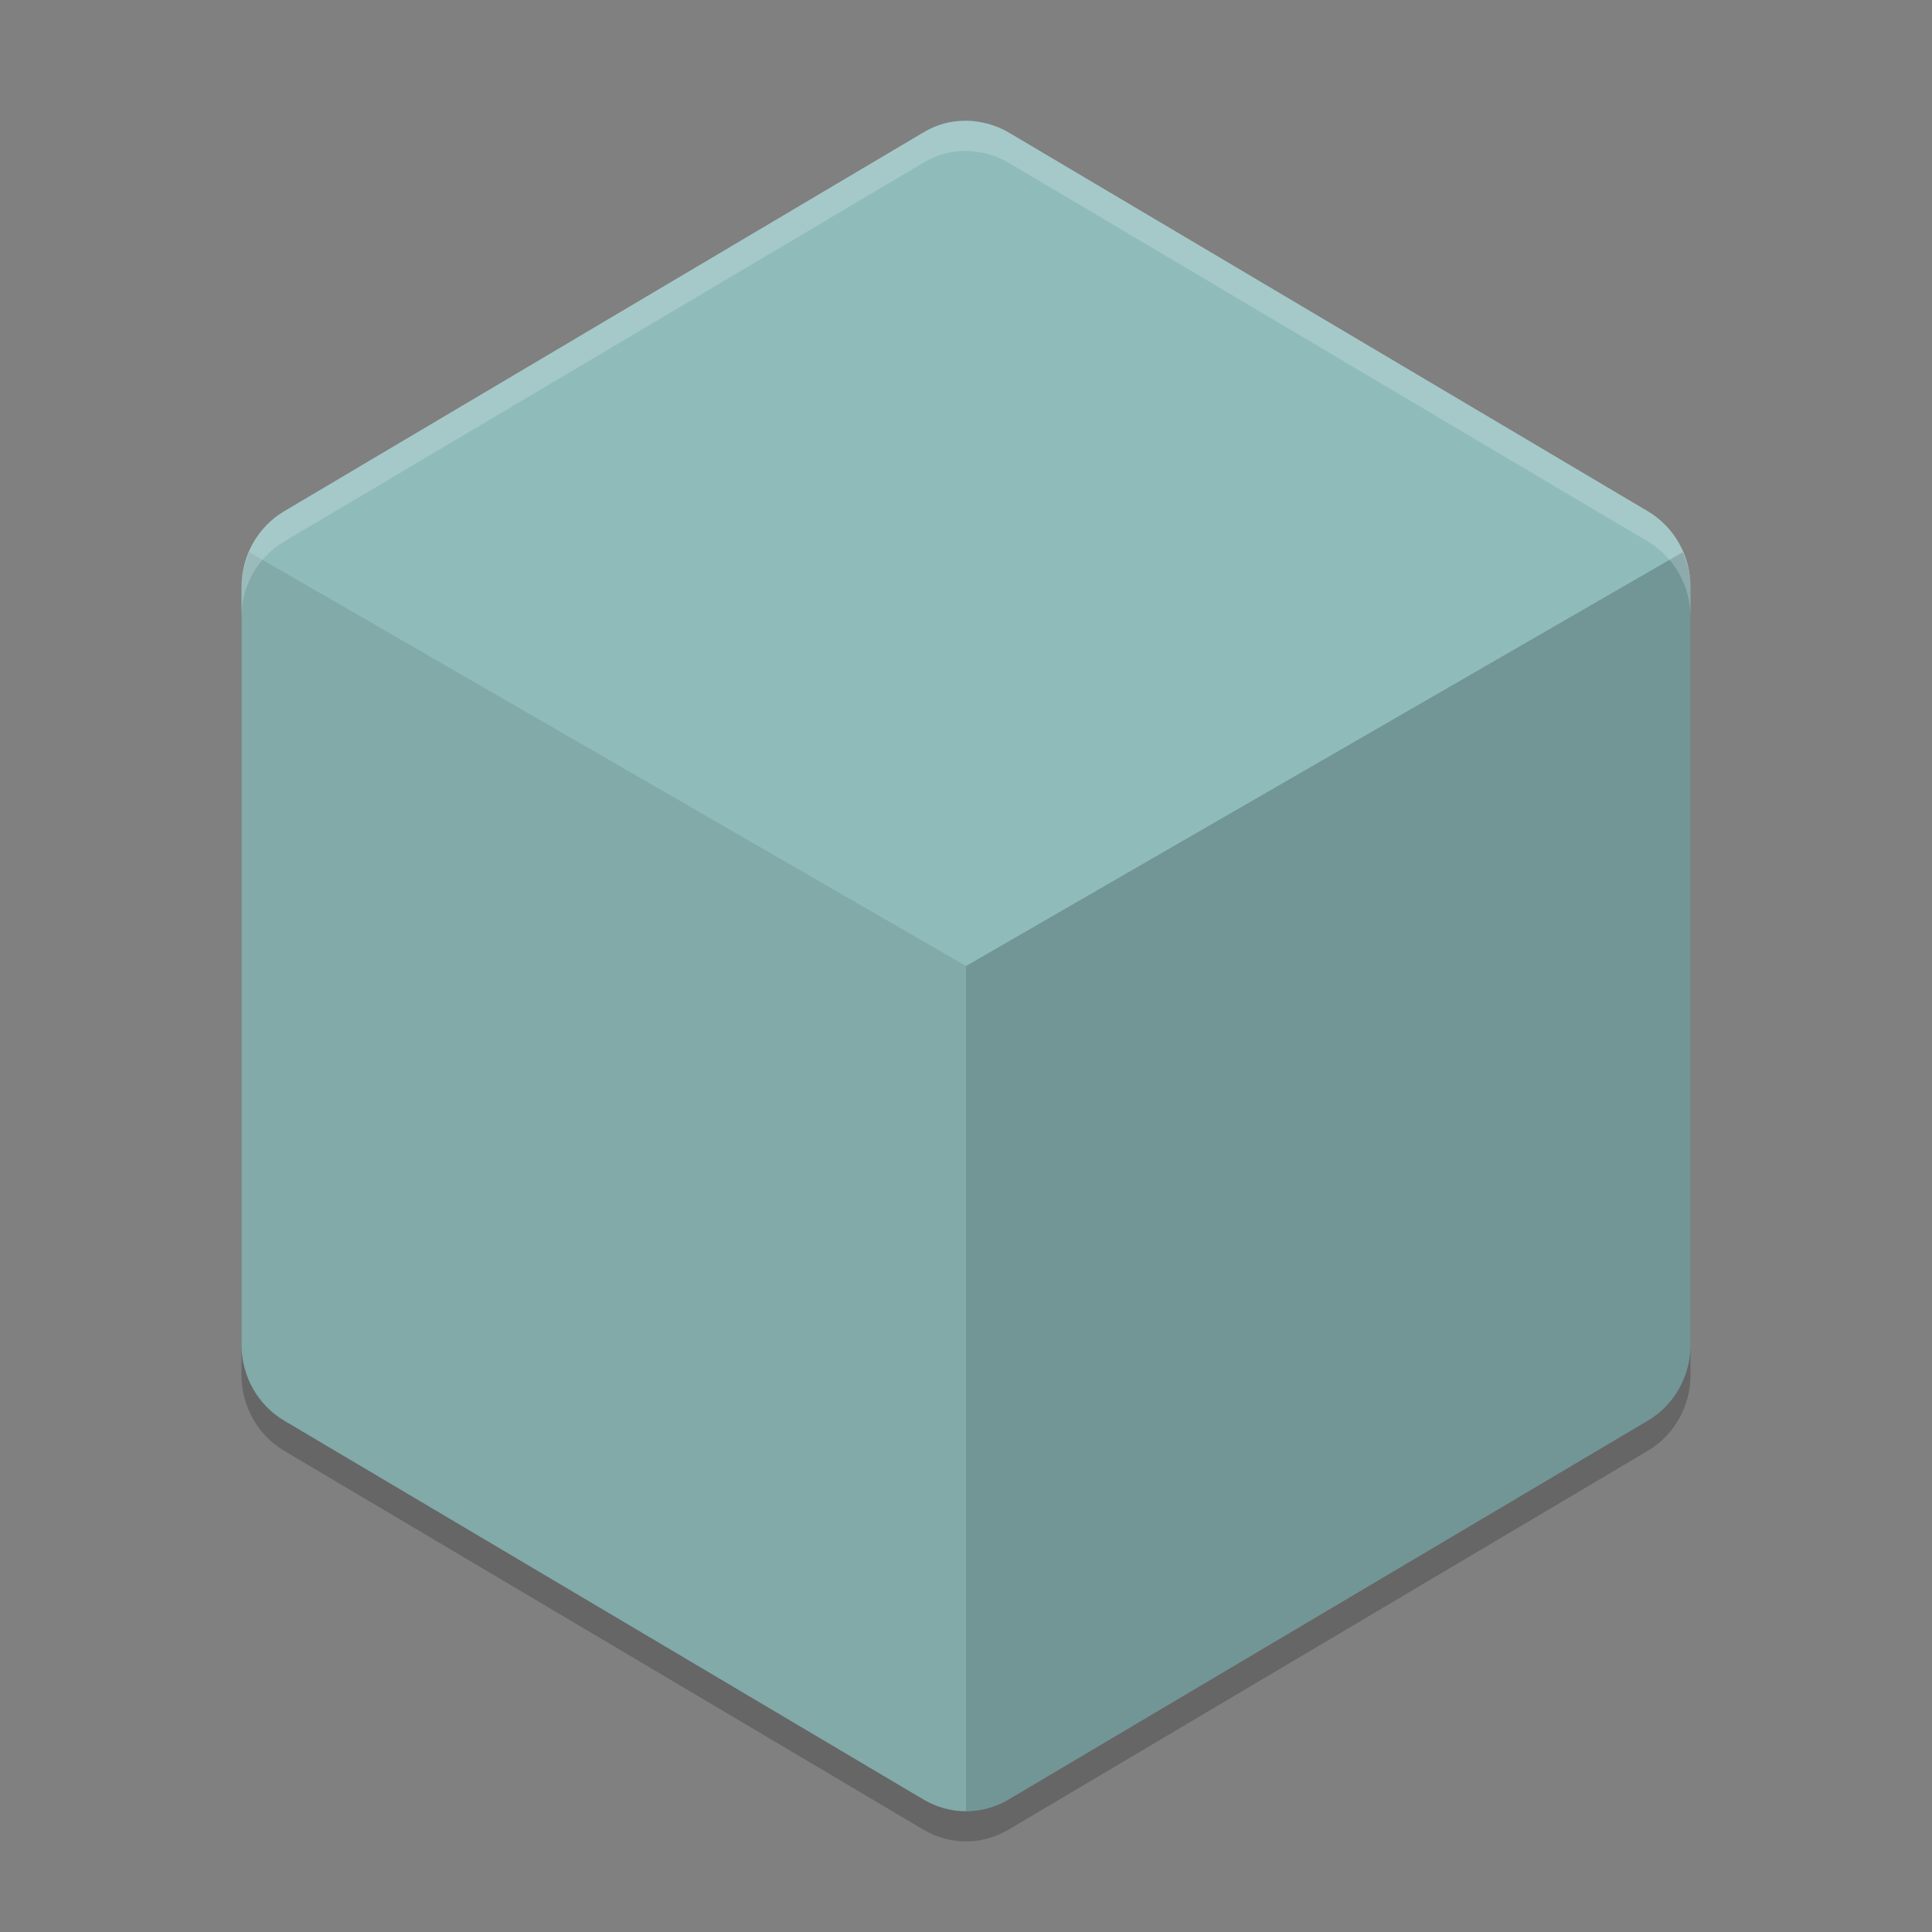 <svg xmlns="http://www.w3.org/2000/svg" width="64" height="64" version="1.1">
 <rect width="100%" height="100%" fill="#808080" stroke="none"/>
 <path style="opacity:0.2" d="M 32,5 C 31.481,5 31.036,5.122 30.587,5.388 L 9.412,17.937 C 8.538,18.455 8,19.412 8,20.448 V 45.547 C 8,46.583 8.538,47.541 9.412,48.059 L 30.587,60.608 C 31.024,60.867 31.512,61 32,61 32.487,61 32.975,60.867 33.412,60.608 L 54.587,48.059 C 55.461,47.541 56,46.583 56,45.547 V 20.448 C 56,19.412 55.461,18.455 54.587,17.937 L 33.413,5.388 C 33.003,5.145 32.476,5 32,5 Z"/>
 <path style="fill:#8fbcbb" d="M 32,4 C 31.481,4 31.036,4.122 30.587,4.388 L 9.412,16.937 C 8.538,17.455 8,18.412 8,19.448 V 44.547 C 8,45.583 8.538,46.541 9.412,47.059 L 30.587,59.608 C 31.024,59.867 31.512,60 32,60 32.487,60 32.975,59.867 33.412,59.608 L 54.587,47.059 C 55.461,46.541 56,45.583 56,44.547 V 19.448 C 56,18.412 55.461,17.455 54.587,16.937 L 33.413,4.388 C 33.003,4.145 32.476,4 32,4 Z"/>
 <path style="opacity:0.1" d="M 8.26,18.293 C 8.105,18.654 8,19.039 8,19.447 V 44.547 C 8,45.583 8.538,46.541 9.412,47.059 L 30.588,59.607 C 31.025,59.866 31.512,60 32,60 V 32 Z"/>
 <path style="opacity:0.2" d="M 55.74,18.293 32,32 V 60 C 32.487,60 32.975,59.866 33.412,59.607 L 54.588,47.059 C 55.462,46.541 56,45.583 56,44.547 V 19.447 C 56,19.039 55.895,18.654 55.74,18.293 Z"/>
 <path style="opacity:0.2;fill:#ffffff" d="M 32,4 C 31.481,4 31.037,4.123 30.588,4.389 L 9.412,16.938 C 8.538,17.456 8,18.411 8,19.447 V 20.447 C 8,19.411 8.538,18.455 9.412,17.938 L 30.588,5.389 C 31.037,5.123 31.481,5 32,5 32.476,5 33.002,5.146 33.412,5.389 L 54.588,17.938 C 55.462,18.456 56,19.411 56,20.447 V 19.447 C 56,18.411 55.462,17.456 54.588,16.938 L 33.412,4.389 C 33.002,4.146 32.476,4 32,4 Z"/>
</svg>
